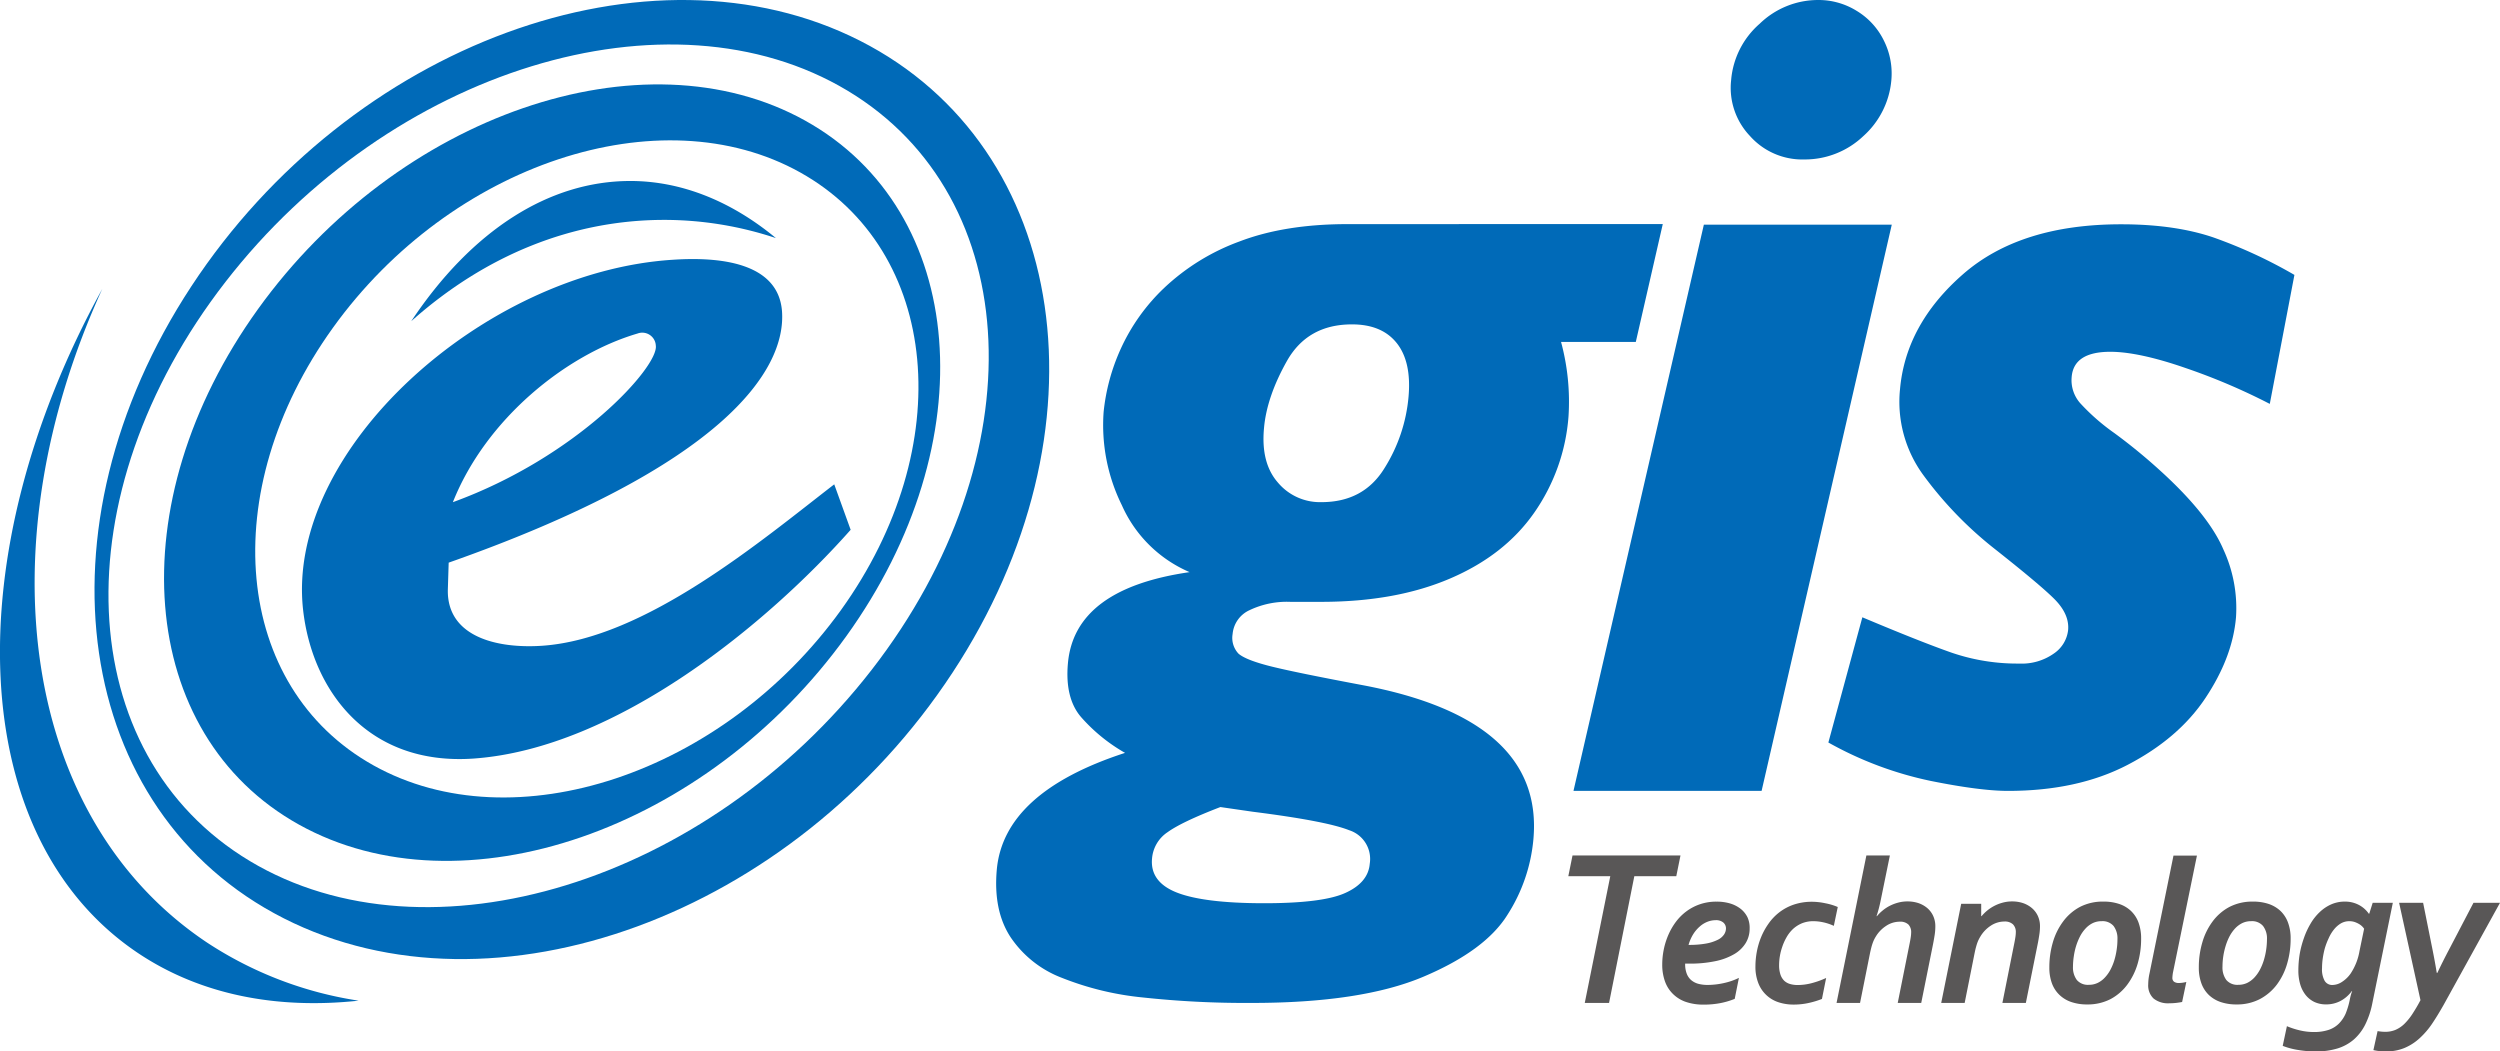 <svg xmlns="http://www.w3.org/2000/svg" viewBox="0 0 595.75 250.55"><defs><style>.cls-1{fill:#006ab8;}.cls-2{fill:#595757;}</style></defs><title>資產 1</title><g id="圖層_2" data-name="圖層 2"><g id="圖層_1-2" data-name="圖層 1"><path class="cls-1" d="M450.71,19.09A20.23,20.23,0,0,1,444,32.46,20.22,20.22,0,0,1,430,38,16.7,16.7,0,0,1,417,32.39a16.63,16.63,0,0,1-4.47-13.3,20,20,0,0,1,6.81-13.44A20,20,0,0,1,433.33,0a17.22,17.22,0,0,1,9.15,2.61,16.94,16.94,0,0,1,6.45,7.07A17.51,17.51,0,0,1,450.71,19.09Z"/><path class="cls-1" d="M396.24,53.39l-6.43,28.1H372a54.53,54.53,0,0,1,1.77,17.83,46.06,46.06,0,0,1-8.21,22.92c-4.71,6.72-11.34,11.91-20,15.62s-18.86,5.56-30.75,5.56h-7.31a20.68,20.68,0,0,0-9.77,2,6.91,6.91,0,0,0-4,5.67,5.48,5.48,0,0,0,1.39,4.66c1.12,1,3.77,2.07,8,3.11s11.36,2.48,21.53,4.4Q368,171.42,365.41,200a39.87,39.87,0,0,1-6.13,17.91q-5.29,8.59-20.1,14.85T298.13,239a228.84,228.84,0,0,1-25.76-1.3A71,71,0,0,1,253,233a25.77,25.77,0,0,1-12.2-9.7c-2.76-4.24-3.83-9.56-3.27-16q1.63-18.47,30.57-27.89a40.79,40.79,0,0,1-10.48-8.53c-2.59-3-3.62-7.3-3.14-12.75q1.53-17.82,29-21.79a31,31,0,0,1-16.13-15.92A43.1,43.1,0,0,1,263,98.1a48.1,48.1,0,0,1,4.05-14.92,46.58,46.58,0,0,1,10.45-14.64,52.31,52.31,0,0,1,17.87-11q10.83-4.14,25.82-4.13ZM326.41,205.84a7.19,7.19,0,0,0-4.91-8c-3.66-1.46-11.27-2.92-22.95-4.4l-7.73-1.12c-6.17,2.37-10.35,4.37-12.6,6a8.34,8.34,0,0,0-3.69,6.28c-.34,3.69,1.63,6.41,5.9,8.09s11.2,2.55,20.78,2.55q14.12,0,19.46-2.49C324.23,211.13,326.17,208.8,326.41,205.84Zm9.25-111.35c.48-5.52-.46-9.78-2.83-12.75s-5.93-4.44-10.66-4.44q-10.49,0-15.43,8.61c-3.24,5.72-5.1,11.13-5.53,16.15-.51,5.55.6,9.84,3.32,12.94a13.09,13.09,0,0,0,10.37,4.66c6.7,0,11.68-2.69,15-8.06A38.26,38.26,0,0,0,335.66,94.49Z"/><polygon class="cls-1" points="450.81 53.54 419.79 188.47 374.96 188.47 406.03 53.54 450.81 53.54"/><path class="cls-1" d="M546.76,65.51l-5.87,30.74a147.66,147.66,0,0,0-20.18-8.59c-7.43-2.57-13.39-3.83-17.82-3.83-5.8,0-8.88,2-9.21,6a8.27,8.27,0,0,0,2.07,6.29,50.33,50.33,0,0,0,8.14,7.11,132.84,132.84,0,0,1,10.3,8.39q12,10.77,15.65,19.33a33.32,33.32,0,0,1,3,16.15c-.55,6.4-3,12.82-7.32,19.29S515,178.11,507,182.27s-17.5,6.2-28.52,6.2c-4.33,0-10.49-.78-18.41-2.38a85.47,85.47,0,0,1-24.37-9.15l8.1-29.84q13.73,5.78,21.18,8.4a48.32,48.32,0,0,0,16.17,2.63,13.27,13.27,0,0,0,8.35-2.44,7.79,7.79,0,0,0,3.33-5.52c.24-2.56-.89-5.06-3.35-7.5s-7.39-6.54-14.75-12.35a90,90,0,0,1-16.49-17.23,29.56,29.56,0,0,1-5.47-20.3q1.36-15.5,15-27.43t37.76-11.91c8.52,0,15.86,1.06,21.95,3.14A114.85,114.85,0,0,1,546.76,65.51Z"/><path class="cls-1" d="M98,76.54c14.41-21.61,32.76-33.41,52.21-33.41,12,0,23.93,4.69,34.69,13.61a84.3,84.3,0,0,0-26.57-4.34C136.49,52.4,115.76,60.72,98,76.54Z"/><path class="cls-1" d="M202.71,126.25c-19.59,22.12-55.67,52.13-89.93,54.52-25.26,1.73-38.44-16.35-40.56-35.51-4.2-38,43.09-80.51,88.13-83.36,11.06-.74,25.09.61,26,12.24,1.05,14.27-14.3,37-79.43,59.94l-.2,6.45c-.23,11.11,11.49,14.11,22.55,13.35,24.59-1.73,52.07-25,69.53-38.46ZM156.28,82.36a3.23,3.23,0,0,0-4.36-2.88c-17,5-36.1,20.31-44,40.19C137.72,108.83,157,87.29,156.28,82.36Z"/><path class="cls-1" d="M49.38,224.64c-44.46-29.64-53-94.57-25-155.8C-10.53,132.26-8.22,199.69,33,227.19c14.9,9.93,33.07,13.36,52.46,11.27A90.39,90.39,0,0,1,49.38,224.64Z"/><path class="cls-1" d="M204.94,9.71c-50.06-25.41-121.39.76-159.33,58.5s-28.1,125.18,22,150.62,121.42-.76,159.35-58.5S255,35.15,204.94,9.71Zm2.81,149.87c-39.33,50.71-105.69,71.11-148.22,45.6s-45.14-87.27-5.8-138S159.43-3.9,201.94,21.59,247.08,108.89,207.75,159.58Z"/><path class="cls-1" d="M191.87,28.74C153.19,7.23,94.82,27.33,61.48,73.66S32.55,175,71.27,196.52s97.05,1.41,130.39-44.9S230.59,50.28,191.87,28.74Zm8.52,116.66c-28.11,39-77.95,55.63-111.37,37S51.26,117.15,79.35,78.09s78-55.62,111.34-37S228.45,106.36,200.39,145.4Z"/><path class="cls-2" d="M383.44,239h-5.79l6.08-30.2h-10l1-4.94h25.73l-1,4.94h-10Z"/><path class="cls-2" d="M416.94,221.23a6.6,6.6,0,0,1-.94,3.5,7.83,7.83,0,0,1-2.76,2.65,14.73,14.73,0,0,1-4.5,1.67,29.15,29.15,0,0,1-6.17.58l-1,0v.15a6.22,6.22,0,0,0,.37,2.22,3.82,3.82,0,0,0,1.07,1.56,4.39,4.39,0,0,0,1.69.88,8.57,8.57,0,0,0,2.23.27,18,18,0,0,0,3.89-.45,15.77,15.77,0,0,0,3.56-1.23l-1,5a18.38,18.38,0,0,1-3.36,1,20.5,20.5,0,0,1-4,.37,12.76,12.76,0,0,1-4.41-.69,8.13,8.13,0,0,1-3.09-2,7.81,7.81,0,0,1-1.81-3,11.7,11.7,0,0,1-.6-3.83,18.17,18.17,0,0,1,.38-3.68,17.52,17.52,0,0,1,1.12-3.51,15.47,15.47,0,0,1,1.82-3.1,12.13,12.13,0,0,1,2.53-2.48,11.74,11.74,0,0,1,3.21-1.65,12,12,0,0,1,3.87-.6,11.23,11.23,0,0,1,3.29.45,7.67,7.67,0,0,1,2.5,1.29,5.87,5.87,0,0,1,1.6,2A6,6,0,0,1,416.94,221.23Zm-5.64,0a1.85,1.85,0,0,0-.62-1.38,2.67,2.67,0,0,0-1.87-.57,5.38,5.38,0,0,0-1.93.38,6.13,6.13,0,0,0-1.85,1.15,8.17,8.17,0,0,0-1.56,1.85,10.07,10.07,0,0,0-1.09,2.51,22.63,22.63,0,0,0,4.22-.33,10.2,10.2,0,0,0,2.75-.89,3.8,3.8,0,0,0,1.5-1.27A2.68,2.68,0,0,0,411.3,221.23Z"/><path class="cls-2" d="M437,220.63a12.12,12.12,0,0,0-2.55-.85,11.08,11.08,0,0,0-2.29-.26,7.14,7.14,0,0,0-2.78.51,7.29,7.29,0,0,0-2.14,1.38,8.34,8.34,0,0,0-1.54,2,12.57,12.57,0,0,0-1,2.25,13.48,13.48,0,0,0-.74,4.31,7,7,0,0,0,.33,2.3,3.74,3.74,0,0,0,.92,1.47,3.45,3.45,0,0,0,1.41.76,6.31,6.31,0,0,0,1.77.23,13.19,13.19,0,0,0,3.32-.44,20.83,20.83,0,0,0,3.46-1.24l-1,5a20.33,20.33,0,0,1-3,.92,16.42,16.42,0,0,1-3.79.42,11.31,11.31,0,0,1-3.39-.5,7.68,7.68,0,0,1-4.91-4.43,10.59,10.59,0,0,1-.76-4.21,19.38,19.38,0,0,1,.32-3.39,17.77,17.77,0,0,1,1-3.46,16.3,16.3,0,0,1,1.77-3.25,12.29,12.29,0,0,1,2.57-2.72,12,12,0,0,1,3.47-1.86,13.51,13.51,0,0,1,4.38-.68,15.63,15.63,0,0,1,3.11.35,14.39,14.39,0,0,1,3,.9Z"/><path class="cls-2" d="M455.12,224.55c.1-.5.17-.94.23-1.34a8.12,8.12,0,0,0,.08-1,2.6,2.6,0,0,0-.66-1.9,2.82,2.82,0,0,0-2.09-.67,5.83,5.83,0,0,0-3.22,1,7.86,7.86,0,0,0-2.49,2.6c-.13.21-.25.43-.37.67a8.14,8.14,0,0,0-.34.82c-.11.31-.22.66-.32,1.05s-.21.86-.32,1.38L443.25,239h-5.6l7.11-35.15h5.6l-2.23,10.91a32.23,32.23,0,0,1-.95,3.56h.1a9.37,9.37,0,0,1,1.34-1.33,9,9,0,0,1,1.69-1.12,10,10,0,0,1,2-.77,8.46,8.46,0,0,1,2.27-.29,8.2,8.2,0,0,1,2.55.39,6.48,6.48,0,0,1,2.11,1.17,5.44,5.44,0,0,1,1.43,1.88,5.9,5.9,0,0,1,.52,2.55,13.35,13.35,0,0,1-.16,2c-.11.72-.24,1.44-.38,2.16L457.83,239h-5.6Z"/><path class="cls-2" d="M468.18,239h-5.59l4.76-23.62h4.77v2.94h.09a9.92,9.92,0,0,1,1.34-1.33,9.43,9.43,0,0,1,1.7-1.12,9.55,9.55,0,0,1,2-.77,8.41,8.41,0,0,1,2.27-.29,8.09,8.09,0,0,1,2.54.39,6.48,6.48,0,0,1,2.11,1.17,5.46,5.46,0,0,1,1.44,1.88,5.9,5.9,0,0,1,.52,2.55,13.46,13.46,0,0,1-.17,2c-.11.72-.23,1.44-.38,2.16L482.76,239h-5.59l2.89-14.49c.1-.5.17-.94.23-1.34a8.12,8.12,0,0,0,.08-1,2.57,2.57,0,0,0-.68-1.9,2.82,2.82,0,0,0-2.07-.67,5.89,5.89,0,0,0-3.23,1,7.93,7.93,0,0,0-2.48,2.6c-.13.21-.25.43-.37.67a8.08,8.08,0,0,0-.35.82c-.11.31-.21.66-.32,1.05s-.21.86-.32,1.38Z"/><path class="cls-2" d="M501.27,214.85a11.53,11.53,0,0,1,3.69.55,7.62,7.62,0,0,1,2.82,1.65,7.32,7.32,0,0,1,1.82,2.77,11,11,0,0,1,.63,3.89,21,21,0,0,1-.82,5.91,15.73,15.73,0,0,1-2.46,5,12,12,0,0,1-4,3.46,11.83,11.83,0,0,1-5.6,1.28,11.49,11.49,0,0,1-3.67-.55,7.58,7.58,0,0,1-2.83-1.65A7.28,7.28,0,0,1,489,234.4a10.77,10.77,0,0,1-.64-3.9,21.07,21.07,0,0,1,.83-5.92,15.52,15.52,0,0,1,2.46-5,12,12,0,0,1,4-3.46A11.82,11.82,0,0,1,501.27,214.85Zm-.47,4.67a4.81,4.81,0,0,0-2.09.45,5.78,5.78,0,0,0-1.7,1.27,8.42,8.42,0,0,0-1.32,1.86,14.52,14.52,0,0,0-.94,2.28,16,16,0,0,0-.56,2.49,16.61,16.61,0,0,0-.2,2.5,5,5,0,0,0,.92,3.16,3.45,3.45,0,0,0,2.88,1.15,4.77,4.77,0,0,0,2.08-.45,5.69,5.69,0,0,0,1.71-1.27,8.55,8.55,0,0,0,1.33-1.86,12.83,12.83,0,0,0,.94-2.28,17.09,17.09,0,0,0,.55-2.5,16.83,16.83,0,0,0,.19-2.52,4.92,4.92,0,0,0-.92-3.13A3.45,3.45,0,0,0,500.8,219.52Z"/><path class="cls-2" d="M517.94,203.89h5.59l-5.67,27.66a8.74,8.74,0,0,0-.18,1.4,1.15,1.15,0,0,0,.4,1,2,2,0,0,0,1.21.3A7.69,7.69,0,0,0,521,234l-1,4.77c-.36.08-.83.15-1.4.22a15.54,15.54,0,0,1-1.63.09,5.48,5.48,0,0,1-3.78-1.14,4.27,4.27,0,0,1-1.27-3.36,12.6,12.6,0,0,1,.31-2.62Z"/><path class="cls-2" d="M536.9,214.85a11.58,11.58,0,0,1,3.69.55,7.78,7.78,0,0,1,2.82,1.65,7.3,7.3,0,0,1,1.81,2.77,10.75,10.75,0,0,1,.64,3.89,21,21,0,0,1-.83,5.91,15.5,15.5,0,0,1-2.45,5,12.18,12.18,0,0,1-4.05,3.46,11.79,11.79,0,0,1-5.59,1.28,11.56,11.56,0,0,1-3.68-.55,7.66,7.66,0,0,1-2.83-1.65,7.26,7.26,0,0,1-1.81-2.75,10.77,10.77,0,0,1-.64-3.9,20.71,20.71,0,0,1,.83-5.92,15.5,15.5,0,0,1,2.45-5,12,12,0,0,1,4-3.46A11.86,11.86,0,0,1,536.9,214.85Zm-.48,4.67a4.77,4.77,0,0,0-2.08.45,6,6,0,0,0-1.71,1.27,9.14,9.14,0,0,0-1.32,1.86,13.6,13.6,0,0,0-.93,2.28,17.3,17.3,0,0,0-.57,2.49,16.57,16.57,0,0,0-.19,2.5,5,5,0,0,0,.91,3.16,3.45,3.45,0,0,0,2.88,1.15,4.81,4.81,0,0,0,2.09-.45,6,6,0,0,0,1.71-1.27,8.87,8.87,0,0,0,1.32-1.86,12.83,12.83,0,0,0,.94-2.28,17.11,17.11,0,0,0,.56-2.5,18.27,18.27,0,0,0,.19-2.52,4.86,4.86,0,0,0-.93-3.13A3.44,3.44,0,0,0,536.42,219.52Z"/><path class="cls-2" d="M560.43,236.18a7.93,7.93,0,0,1-2.75,2.38,7.29,7.29,0,0,1-3.36.79,6.58,6.58,0,0,1-2.78-.57,6,6,0,0,1-2.08-1.64,7.5,7.5,0,0,1-1.31-2.55,11.56,11.56,0,0,1-.45-3.33,25,25,0,0,1,.32-3.92,23.35,23.35,0,0,1,1-3.79,18.58,18.58,0,0,1,1.57-3.41,12.21,12.21,0,0,1,2.17-2.76,9.54,9.54,0,0,1,2.75-1.86,8,8,0,0,1,3.31-.67,7.08,7.08,0,0,1,3.11.7,6.7,6.7,0,0,1,2.56,2.19h.1l.82-2.6h4.8L565.34,239a20.11,20.11,0,0,1-1.69,5.12,11.75,11.75,0,0,1-2.75,3.61,10.85,10.85,0,0,1-3.92,2.13,17.45,17.45,0,0,1-5.2.7,25.11,25.11,0,0,1-4-.33,17.78,17.78,0,0,1-3.81-1l1-4.69a18.93,18.93,0,0,0,3.09,1,14.43,14.43,0,0,0,3.33.39,10.86,10.86,0,0,0,3.49-.5,6.27,6.27,0,0,0,2.45-1.48,7.88,7.88,0,0,0,1.66-2.46A19,19,0,0,0,560,238a11.92,11.92,0,0,1,.52-1.83Zm2.94-14.86a3.84,3.84,0,0,0-.55-.64,4.16,4.16,0,0,0-.81-.57,5.9,5.9,0,0,0-1-.43,4.2,4.2,0,0,0-1.2-.16,4,4,0,0,0-2,.54,6.13,6.13,0,0,0-1.63,1.44,9.19,9.19,0,0,0-1.25,2.07A16.92,16.92,0,0,0,554,226a20.8,20.8,0,0,0-.5,2.47,16.75,16.75,0,0,0-.16,2.25,5.61,5.61,0,0,0,.62,3,2.06,2.06,0,0,0,1.84,1,4.23,4.23,0,0,0,2.29-.73,7.41,7.41,0,0,0,2.07-2,13.91,13.91,0,0,0,2.11-5.36Z"/><path class="cls-2" d="M571.71,215.14h5.72l2.11,10.52c.46,2.24.84,4.31,1.14,6.18h.14q1.32-2.79,2.94-5.85l5.67-10.85h6.32l-13.48,24.41c-.91,1.6-1.81,3.08-2.72,4.43a19.25,19.25,0,0,1-3,3.47,12.48,12.48,0,0,1-3.56,2.28,11.22,11.22,0,0,1-4.41.82,12.24,12.24,0,0,1-3-.31l1-4.53a10.13,10.13,0,0,0,1.83.17,6.22,6.22,0,0,0,2.45-.47,7,7,0,0,0,2.09-1.41,14,14,0,0,0,1.91-2.35c.61-.94,1.26-2,1.94-3.31Z"/></g></g></svg>